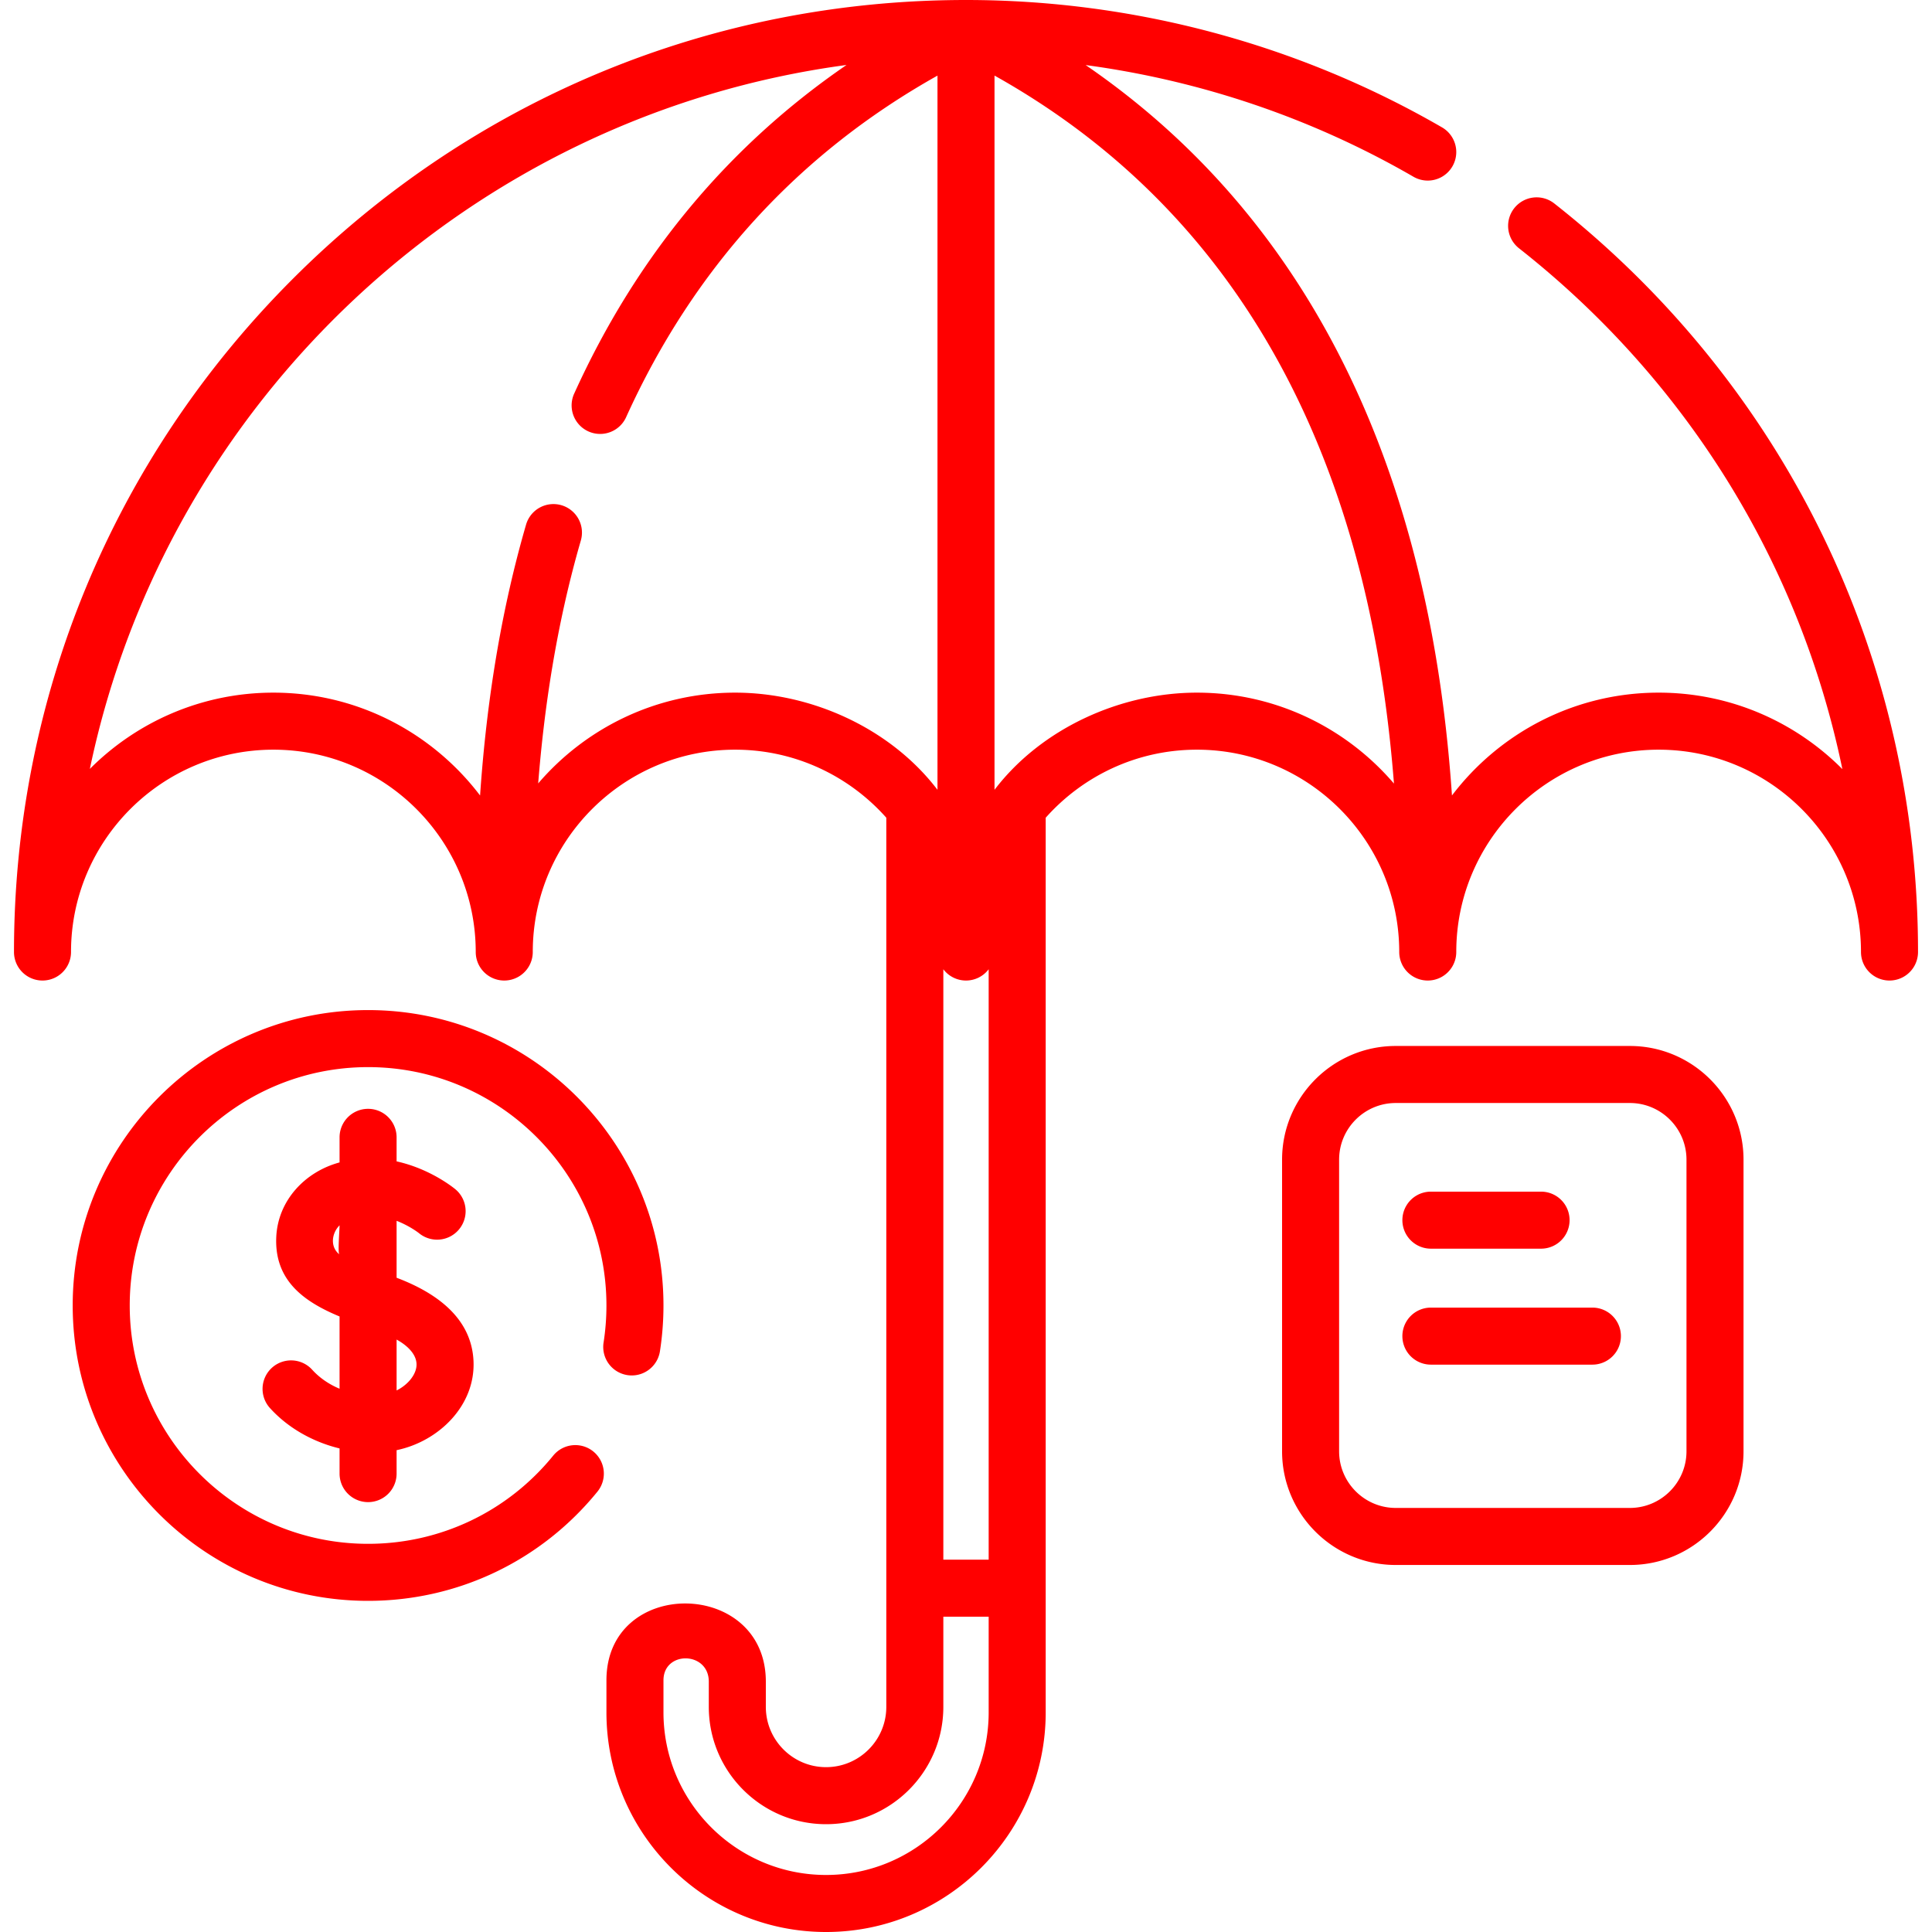 <svg xmlns="http://www.w3.org/2000/svg" version="1.1" xmlns:xlink="http://www.w3.org/1999/xlink" width="512" height="512" x="0" y="0" viewBox="0 0 508.115 508.115" style="enable-background:new 0 0 512 512" xml:space="preserve" class=""><g><path d="M408.771 53.508a7.5 7.5 0 0 0-9.276 11.788c44.283 34.847 73.936 83.19 85.048 136.979-12.36-12.416-29.458-20.11-48.32-20.11-22.162 0-41.886 10.625-54.357 27.042-1.575-23.041-5.349-50.594-14.409-78.766-15.683-48.768-43.181-86.761-81.931-113.33 30.348 4.081 59.693 14.032 86.215 29.375a7.5 7.5 0 0 0 7.511-12.985C341.365 11.584 298.073 0 254.058 0 187.18 0 124.305 26.044 77.013 73.335 29.722 120.627 3.678 183.502 3.678 250.38a7.5 7.5 0 0 0 15 0c0-29.342 23.876-53.214 53.225-53.214 29.343 0 53.215 23.872 53.215 53.214a7.5 7.5 0 0 0 15 0c0-29.342 23.877-53.214 53.225-53.214 15.796 0 29.999 6.926 39.754 17.891v233.857c0 8.738-7.104 15.847-15.847 15.847-8.732 0-15.836-7.109-15.836-15.847v-6.634c0-27.105-41.922-27.62-41.922-.355v8.426c0 31.851 25.913 57.764 57.764 57.764s57.763-25.913 57.763-57.764V215.06c9.757-10.968 23.964-17.894 39.765-17.894 29.342 0 53.214 23.872 53.214 53.214a7.5 7.5 0 0 0 15 0c0-29.342 23.877-53.214 53.226-53.214 29.342 0 53.214 23.872 53.214 53.214a7.5 7.5 0 0 0 15 0c0-77.272-34.87-149.028-95.667-196.872zm-160.674 201.41a7.479 7.479 0 0 0 11.922 0v155.277h-11.922zm-54.754-72.752c-20.701 0-39.277 9.269-51.8 23.871 1.523-19.228 4.675-41.34 11.215-63.874a7.499 7.499 0 0 0-5.112-9.293 7.499 7.499 0 0 0-9.293 5.112c-7.393 25.473-10.655 50.254-12.095 71.234-12.468-16.422-32.192-27.05-54.355-27.05-18.837 0-35.915 7.671-48.272 20.055 20.191-96.729 99.941-171.856 199.001-185.13-31.282 21.459-55.306 50.424-71.627 86.439a7.5 7.5 0 0 0 13.663 6.191c17.734-39.136 45.253-69.302 81.89-89.833V207.72c-12.328-16.164-33.093-25.554-53.215-25.554zm66.676 268.186c0 23.58-19.184 42.764-42.764 42.764s-42.763-19.184-42.763-42.764v-8.426c0-7.849 11.922-7.665 11.922.355v6.634c0 17.009 13.833 30.847 30.847 30.847 17.003 0 30.836-13.838 30.836-30.847v-23.719h11.922zm54.764-268.186c-20.112 0-40.9 9.39-53.226 25.552V19.877c81.426 45.567 100.558 128.509 105.054 186.204-12.52-14.628-31.109-23.915-51.828-23.915z" fill="#ff0000" opacity="1" data-original="#000000"></path><path d="M96.806 395.057a7.5 7.5 0 0 0 7.5-7.5v-6.163c11.025-2.273 20.811-11.716 20.222-23.54-.579-11.614-10.341-18.067-20.222-21.807v-14.972c3.456 1.34 5.779 3.163 5.902 3.262a7.5 7.5 0 0 0 9.614-11.513c-.384-.323-6.54-5.4-15.517-7.384v-6.318a7.5 7.5 0 0 0-15 0v6.595c-9.093 2.454-16.204 10.002-16.647 19.613-.529 11.452 7.295 17.022 16.647 20.9v19.005c-2.785-1.165-5.266-2.862-7.194-4.99a7.5 7.5 0 1 0-11.115 10.073c4.708 5.196 11.207 8.897 18.309 10.619v6.622a7.501 7.501 0 0 0 7.501 7.498zm12.671-35.369c-.469 2.631-2.895 4.887-5.171 5.998v-13.379c2.532 1.376 5.772 4.018 5.171 7.381zM89.265 329.91c-2.536-2.003-2.018-5.617.041-7.649 0 1.077-.513 7.442-.041 7.649z" fill="#ff0000" opacity="1" data-original="#000000"></path><path d="M156.04 381.74a7.501 7.501 0 0 0-10.55 1.092c-11.973 14.739-29.718 23.192-48.684 23.192-34.565 0-62.686-28.121-62.686-62.686s28.121-62.686 62.686-62.686 62.686 28.121 62.686 62.686c0 3.282-.255 6.577-.759 9.793a7.5 7.5 0 0 0 14.819 2.321c.624-3.982.94-8.058.94-12.114 0-42.836-34.85-77.686-77.686-77.686s-77.686 34.85-77.686 77.686 34.85 77.686 77.686 77.686c23.504 0 45.492-10.473 60.326-28.734a7.5 7.5 0 0 0-1.092-10.55zM428.649 275.09h-61.568c-16.485 0-29.896 13.411-29.896 29.896v76.706c0 16.485 13.412 29.896 29.896 29.896h61.568c16.485 0 29.896-13.412 29.896-29.896v-76.706c0-16.485-13.411-29.896-29.896-29.896zm14.896 106.601c0 8.214-6.683 14.896-14.896 14.896h-61.568c-8.214 0-14.896-6.683-14.896-14.896v-76.706c0-8.214 6.683-14.896 14.896-14.896h61.568c8.214 0 14.896 6.682 14.896 14.896z" fill="#ff0000" opacity="1" data-original="#000000"></path><path d="M376.326 328.401h28.973a7.5 7.5 0 0 0 0-15h-28.973a7.5 7.5 0 0 0 0 15zM418.799 343.899h-42.474a7.5 7.5 0 0 0 0 15h42.474a7.5 7.5 0 0 0 0-15z" fill="#ff0000" opacity="1" data-original="#000000"></path></g></svg>